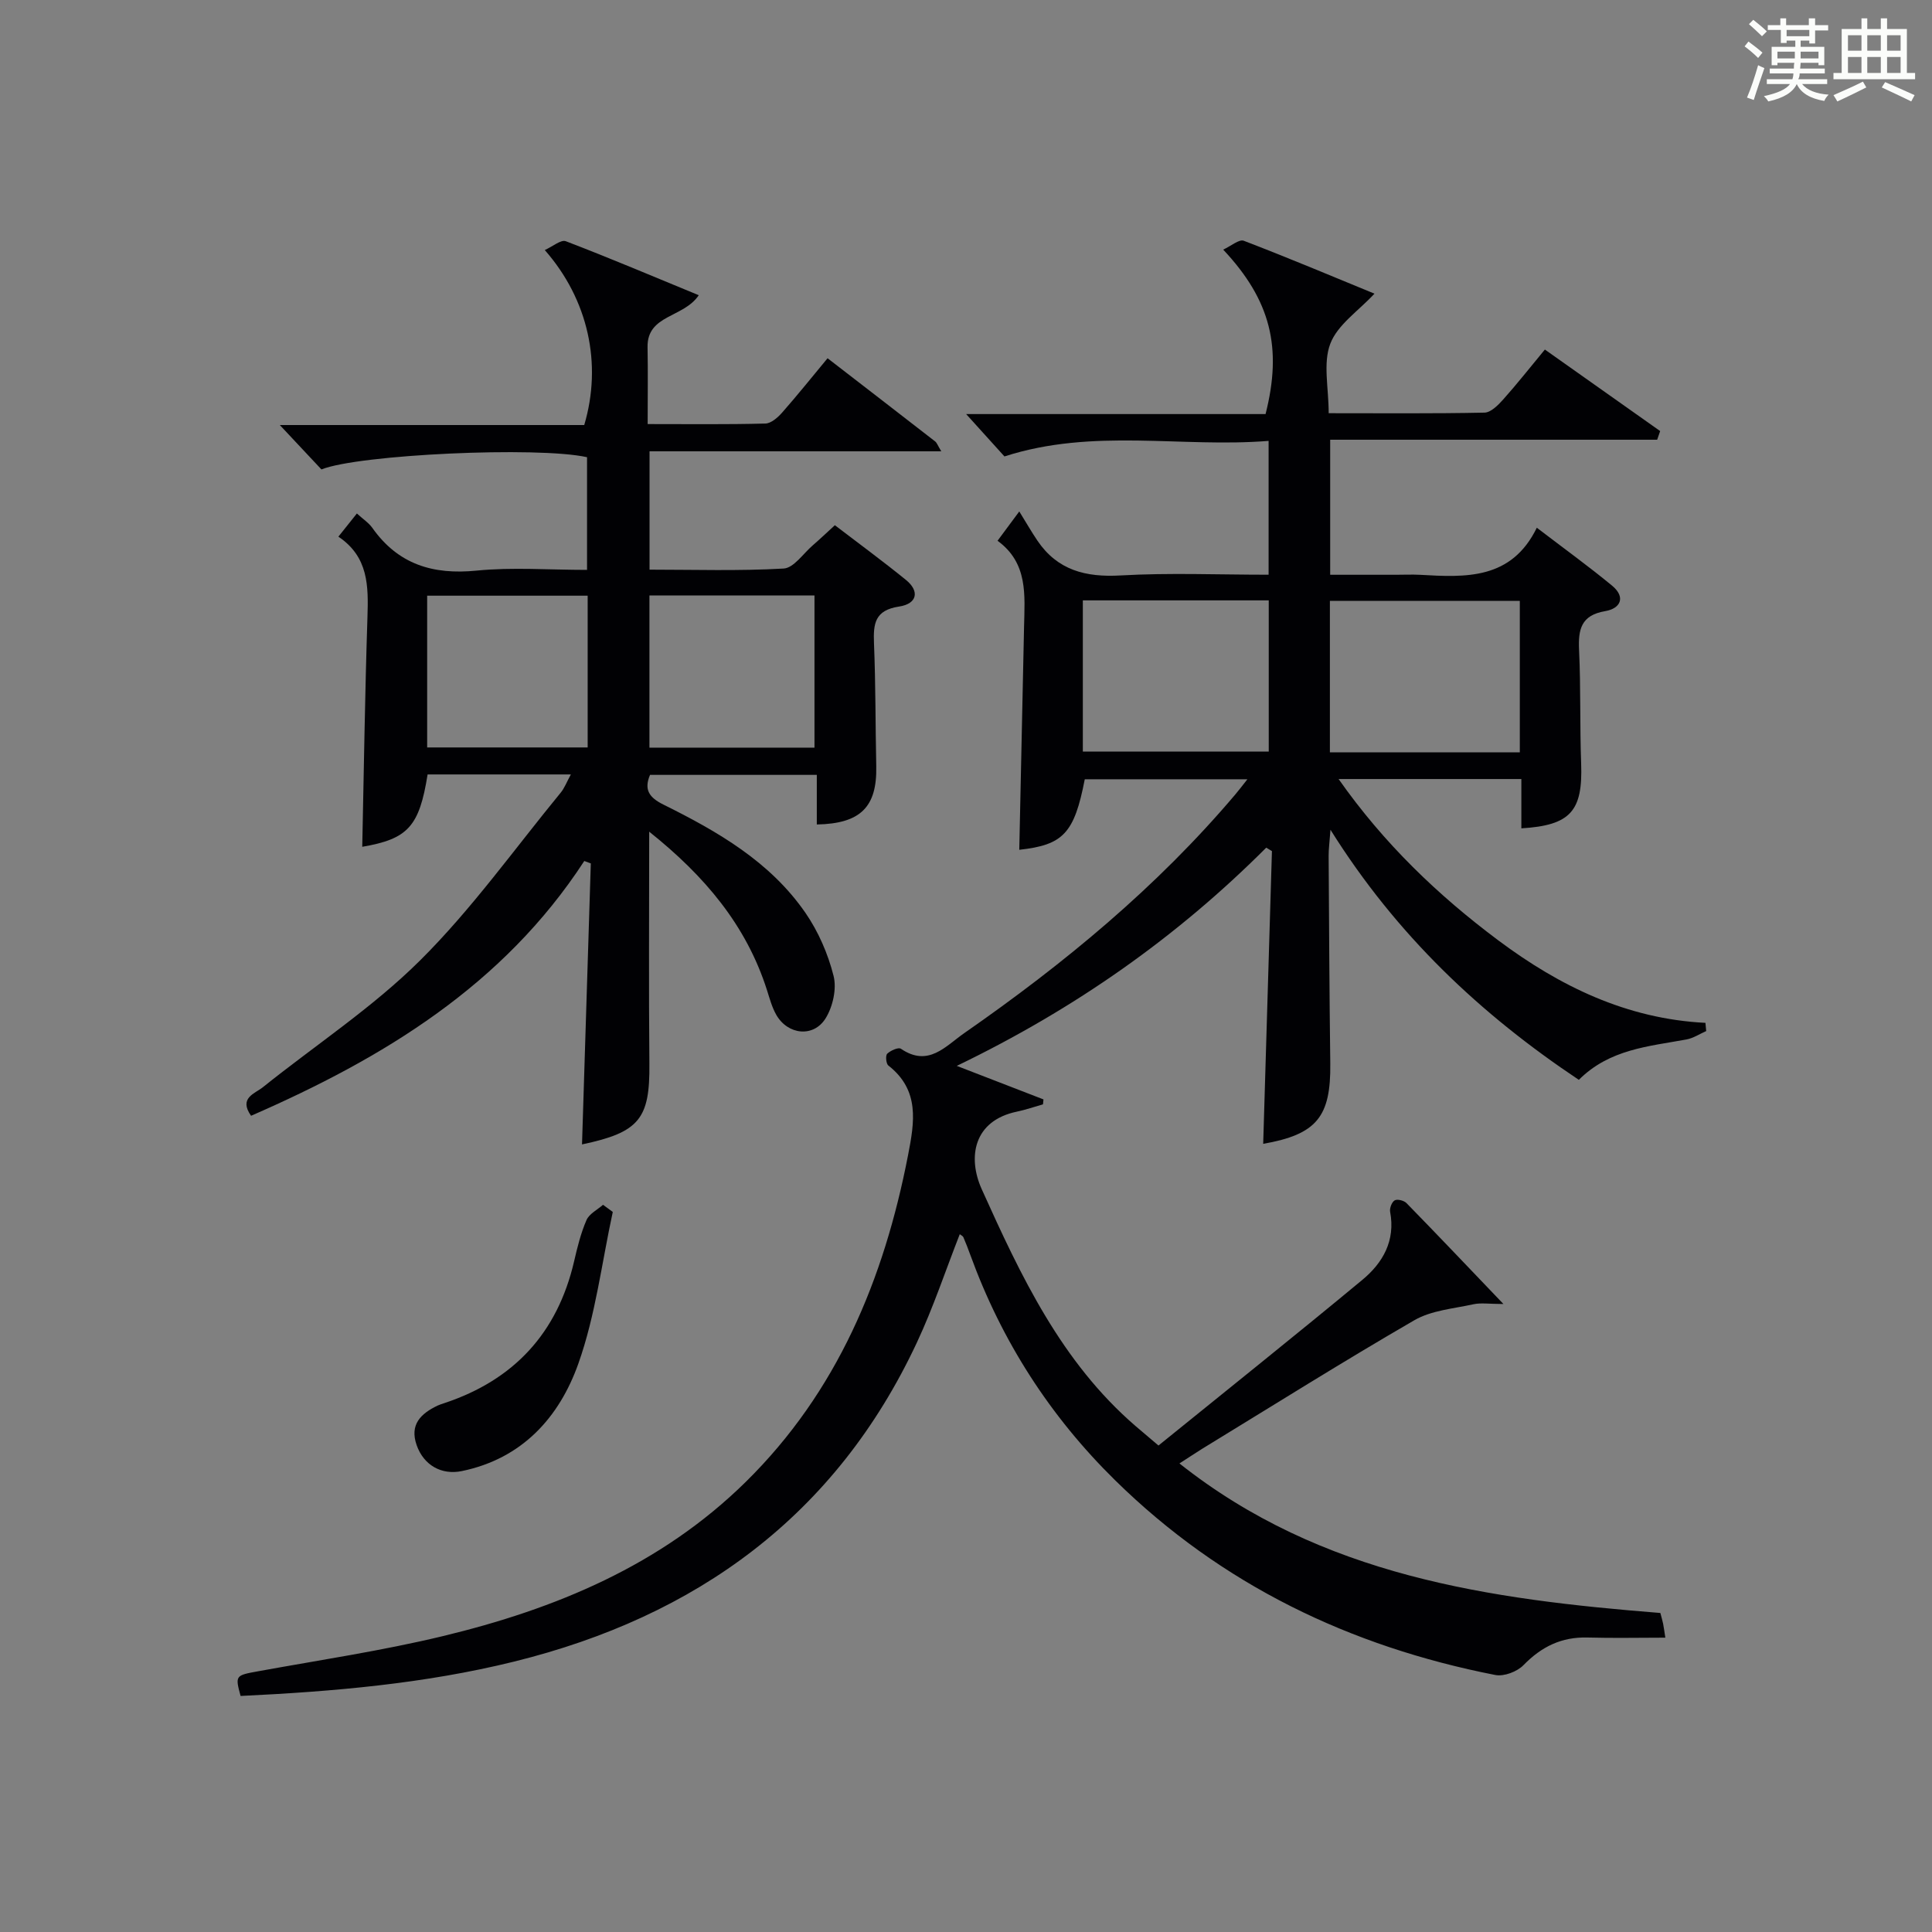 <?xml version="1.0" encoding="utf-8"?>
<svg version="1.1" id="漢_ZDIC_典" xmlns="http://www.w3.org/2000/svg" xmlns:xlink="http://www.w3.org/1999/xlink" x="0px" y="0px"
	 viewBox="0 0 400 400" style="enable-background:new 0 0 400 400;" xml:space="preserve">
<rect x="0" y="0" width="400" height="400" fill="#808080" stroke="none"/>
<style type="text/css">
	.st1{fill:#010104;}
	.st0{fill:#fbfcfa;}
</style>
<g>
	<path class="st0" d="M361.2,9.6l0.8-1c0.9,0.7,1.9,1.4,2.9,2.3L364,12C363,11,362,10.2,361.2,9.6z M361.7,20.2
		c0.9-2.1,1.6-4.3,2.3-6.7c0.4,0.2,0.8,0.4,1.3,0.6c-0.7,2.1-1.5,4.3-2.2,6.6L361.7,20.2z M362.1,5l0.9-0.9c1,0.8,2,1.6,2.8,2.4
		l-1,1C363.9,6.6,363,5.8,362.1,5z M374.6,3.8h1.2v1.4h2.7v1.1h-2.7v2.7h-1.2V8.4h-1.8v1.3h4.9v3.8h-1.2v-0.5h-3.7
		c0,0.4-0.1,0.9-0.1,1.2h5.1v1h-5.2c0,0.5-0.1,0.9-0.3,1.2h6v1h-5.2c1.1,1.3,2.9,2,5.5,2.2c-0.4,0.4-0.7,0.8-0.9,1.3
		c-2.9-0.5-4.8-1.6-5.7-3.5H372c-0.8,1.7-2.7,2.9-5.9,3.6c-0.2-0.4-0.6-0.8-0.9-1.1c2.8-0.6,4.6-1.4,5.4-2.5h-4.8v-1h5.3
		c0.1-0.3,0.2-0.7,0.2-1.2h-4.9v-1h5c0-0.4,0-0.8,0.1-1.2H368v0.5h-1.2V9.7h4.9V8.4h-1.8v0.5h-1.2V6.2H366V5.2h2.6V3.8h1.2v1.4h4.7
		V3.8z M368,12.1h3.6c0-0.4,0-0.9,0-1.4H368V12.1z M369.9,7.5h4.7V6.2h-4.7V7.5z M376.5,10.7h-3.7c0,0.5,0,1,0,1.4h3.7V10.7z"/>
	<path class="st0" d="M385.3,3.8h1.3V6h2.8V3.8h1.3V6h4.1v9.1h1.7v1.3h-16.9v-1.3h1.7V6h4.1V3.8z M385.7,16.9l0.7,1.2
		c-1.8,0.9-3.8,1.9-6,2.9c-0.2-0.4-0.5-0.8-0.8-1.3C381.9,18.7,383.9,17.8,385.7,16.9z M382.6,10.5h2.8V7.3h-2.8V10.5z M382.6,15.1
		h2.8v-3.3h-2.8V15.1z M386.6,10.5h2.8V7.3h-2.8V10.5z M386.6,15.1h2.8v-3.3h-2.8V15.1z M390.3,17c2.1,0.9,4.1,1.8,6.1,2.7l-0.7,1.3
		c-2.2-1.1-4.2-2-6.1-2.9L390.3,17z M393.5,7.3h-2.8v3.2h2.8V7.3z M390.7,15.1h2.8v-3.3h-2.8V15.1z"/>
	
	<path class="st1" d="M244.19,302.99c29.46,23.36,64.25,28.15,99.57,30.96c0.25,0.97,0.44,1.59,0.57,2.22c0.16,0.81,0.26,1.63,0.46,2.89
		c-5.47,0-10.79,0.12-16.1-0.03c-5.38-0.15-9.54,1.89-13.27,5.72c-1.31,1.35-4.04,2.39-5.83,2.04
		c-30.06-5.89-56.67-18.66-78.69-40.29c-13.51-13.27-23.51-28.83-29.99-46.64c-0.45-1.25-0.93-2.49-1.45-3.7
		c-0.11-0.26-0.49-0.42-0.75-0.63c-2.94,7.5-5.48,15.17-8.88,22.43c-16.77,35.84-45.6,56.71-83.37,66.05
		c-18.6,4.6-37.62,6.21-56.65,7.12c-1.16-4.27-1.06-4.26,3.68-5.12c12.73-2.32,25.56-4.23,38.12-7.25
		c23.38-5.63,45.2-14.65,62.76-31.92c19-18.7,28.64-41.99,33.63-67.66c1.34-6.89,2.46-13.47-4.08-18.58
		c-0.47-0.37-0.62-2.07-0.23-2.44c0.69-0.66,2.31-1.38,2.83-1.03c5.7,3.88,9.21-0.52,13.17-3.27
		c20.58-14.31,39.81-30.17,56.08-49.39c0.73-0.86,1.4-1.76,2.49-3.13c-11.6,0-22.63,0-33.67,0c-2.17,11.19-4.45,13.6-13.56,14.6
		c0.33-15.37,0.66-30.78,0.99-46.2c0.14-6.5,0.86-13.16-5.49-17.78c1.23-1.66,2.18-2.94,4.5-6.07c1.47,2.38,2.55,4.26,3.76,6.05
		c4.16,6.13,9.99,7.61,17.2,7.2c10.1-0.58,20.25-0.15,30.66-0.15c0-9.2,0-17.97,0-27.71c-18.02,1.46-36.29-2.72-54.69,3.22
		c-2.16-2.39-4.9-5.41-7.93-8.77c20.74,0,41.45,0,61.99,0c3.5-13.79,1.05-23.59-8.77-34.05c1.63-0.74,3.3-2.21,4.27-1.83
		c9.26,3.55,18.41,7.4,27.05,10.95c-3.31,3.57-7.64,6.42-9.14,10.35c-1.55,4.04-0.34,9.14-0.34,14.4c11.02,0,21.65,0.1,32.26-0.12
		c1.32-0.03,2.82-1.55,3.86-2.71c2.87-3.21,5.54-6.61,8.64-10.35c8.08,5.72,15.97,11.3,23.87,16.88c-0.21,0.6-0.41,1.19-0.62,1.79
		c-22.46,0-44.93,0-67.7,0c0,9.63,0,18.39,0,27.96c4.45,0,9.04,0,13.62,0c1.67,0,3.34-0.08,5,0.01c9.47,0.54,18.9,1.03,24.16-9.75
		c5.64,4.31,10.75,8,15.59,12c2.87,2.38,1.76,4.73-1.44,5.27c-5,0.85-5.6,3.79-5.4,8.07c0.37,7.82,0.14,15.66,0.43,23.48
		c0.36,9.84-2.18,12.8-12.38,13.42c0-3.31,0-6.61,0-10.21c-12.52,0-24.74,0-37.84,0c9.38,13.35,20.56,24.06,33.09,33.42
		c12.68,9.47,26.55,16.24,42.86,17.06c0.05,0.57,0.11,1.13,0.16,1.7c-1.36,0.6-2.67,1.48-4.09,1.74
		c-7.81,1.44-15.91,1.99-22.28,8.36c-20.31-13.56-37.73-29.91-51.42-51.78c-0.19,2.65-0.39,4.02-0.38,5.39
		c0.09,14.33,0.16,28.66,0.34,42.99c0.14,11.09-2.83,14.7-13.89,16.65c0.6-20.19,1.21-40.4,1.81-60.61
		c-0.39-0.24-0.79-0.47-1.18-0.71c-18.48,18.49-39.5,33.32-64.07,45.18c6.63,2.56,12.29,4.75,17.95,6.94
		c-0.03,0.34-0.07,0.68-0.1,1.02c-1.8,0.51-3.57,1.13-5.39,1.51c-9.04,1.88-10.25,9.5-7.29,16.07c8.08,17.93,16.46,35.74,31.8,48.99
		c1.38,1.19,2.77,2.36,4.79,4.07c14.13-11.45,28.28-22.75,42.21-34.3c4.25-3.52,6.88-8.11,5.75-14.09
		c-0.14-0.75,0.35-2.03,0.95-2.37c0.54-0.31,1.91,0.03,2.43,0.56c6.37,6.52,12.65,13.13,20.08,20.9c-2.96,0-4.67-0.29-6.25,0.06
		c-4.13,0.91-8.68,1.26-12.21,3.31c-14.82,8.58-29.33,17.7-43.95,26.63C247.36,300.92,245.88,301.91,244.19,302.99z M314.66,155.76
		c0-10.75,0-21.12,0-31.35c-13.36,0-26.37,0-39.32,0c0,10.65,0,20.88,0,31.35C288.51,155.76,301.4,155.76,314.66,155.76z
		 M224.19,155.61c13.14,0,25.82,0,38.49,0c0-10.63,0-20.87,0-31.31c-12.94,0-25.62,0-38.49,0
		C224.19,134.83,224.19,145.08,224.19,155.61z"/>
	<path class="st1" d="M134.41,172.19c0,16.76-0.11,32.41,0.04,48.06c0.11,11.36-2.04,14.18-13.95,16.69c0.61-19.43,1.21-38.81,1.82-58.18
		c-0.45-0.17-0.9-0.33-1.35-0.5c-16.8,25.8-41.66,40.83-68.99,52.75c-2.61-3.7,0.78-4.58,2.43-5.9
		c10.89-8.74,22.74-16.5,32.58-26.28c10.67-10.6,19.51-23.04,29.1-34.72c0.79-0.96,1.24-2.21,2.1-3.77c-10.26,0-19.97,0-29.66,0
		c-1.72,10.81-4.09,13.36-13.53,14.98c0.34-15.83,0.56-31.74,1.08-47.64c0.2-6.34,0.22-12.39-6.02-16.57
		c1.46-1.83,2.54-3.18,3.83-4.8c1.31,1.2,2.46,1.94,3.19,2.97c5.34,7.56,12.54,9.76,21.58,8.86c7.42-0.74,14.97-0.15,22.88-0.15
		c0-7.89,0-15.6,0-23.33c-10.2-2.28-47.28-0.57-54.99,2.53c-2.8-2.99-5.59-5.96-8.62-9.19c21.08,0,42.12,0,63.03,0
		c3.75-12.64,0.85-25.97-8.17-36.23c1.65-0.74,3.35-2.21,4.35-1.83c9.1,3.48,18.08,7.29,27.53,11.18c-3.16,4.72-10.73,4-10.6,10.77
		c0.1,5.12,0.02,10.24,0.02,15.91c8.48,0,16.43,0.1,24.37-0.11c1.2-0.03,2.6-1.27,3.5-2.3c3.18-3.61,6.19-7.38,9.38-11.22
		c7.58,5.85,14.94,11.53,22.28,17.23c0.35,0.27,0.51,0.8,1.26,2.04c-20.37,0-40.19,0-60.4,0c0,8.47,0,16.19,0,24.5
		c9.24,0,18.52,0.3,27.76-0.23c2.1-0.12,4.05-3.09,6.03-4.8c1.49-1.29,2.92-2.65,4.58-4.17c5.01,3.83,9.96,7.46,14.72,11.33
		c2.86,2.32,2.35,4.94-1.43,5.51c-5.04,0.76-5.35,3.56-5.19,7.62c0.35,8.48,0.29,16.98,0.47,25.47c0.17,8.4-3.24,11.86-12.31,12.03
		c0-3.3,0-6.6,0-10.27c-11.71,0-23.1,0-34.53,0c-1.29,3.07-0.18,4.68,2.75,6.14c11.24,5.57,22.12,11.83,29.43,22.43
		c2.67,3.87,4.67,8.48,5.82,13.04c0.68,2.67-0.15,6.39-1.65,8.8c-2.51,4.03-7.84,3.42-10.21-0.73c-0.89-1.56-1.37-3.37-1.92-5.1
		C154.5,191.53,145.88,181.34,134.41,172.19z M168.63,154.79c0-10.83,0-21.2,0-31.5c-11.62,0-22.87,0-34.17,0
		c0,10.65,0,21.01,0,31.5C145.98,154.79,157.1,154.79,168.63,154.79z M121.67,154.75c0-10.78,0-21.02,0-31.42
		c-11.3,0-22.33,0-33.23,0c0,10.71,0,21.07,0,31.42C99.65,154.75,110.44,154.75,121.67,154.75z"/>
	<path class="st1" d="M126.87,250.92c-2.28,10.49-3.56,21.34-7.12,31.38c-3.94,11.12-11.62,19.69-24.13,22.27c-4.21,0.87-7.89-1.21-9.35-5.35
		c-1.51-4.29,0.86-6.55,4.33-8.21c0.45-0.21,0.93-0.35,1.4-0.51c14.41-4.79,23.41-14.51,26.86-29.35c0.67-2.9,1.39-5.84,2.57-8.55
		c0.56-1.3,2.24-2.12,3.42-3.16C125.52,249.93,126.19,250.42,126.87,250.92z"/>
	
	
	
	
</g>
</svg>

